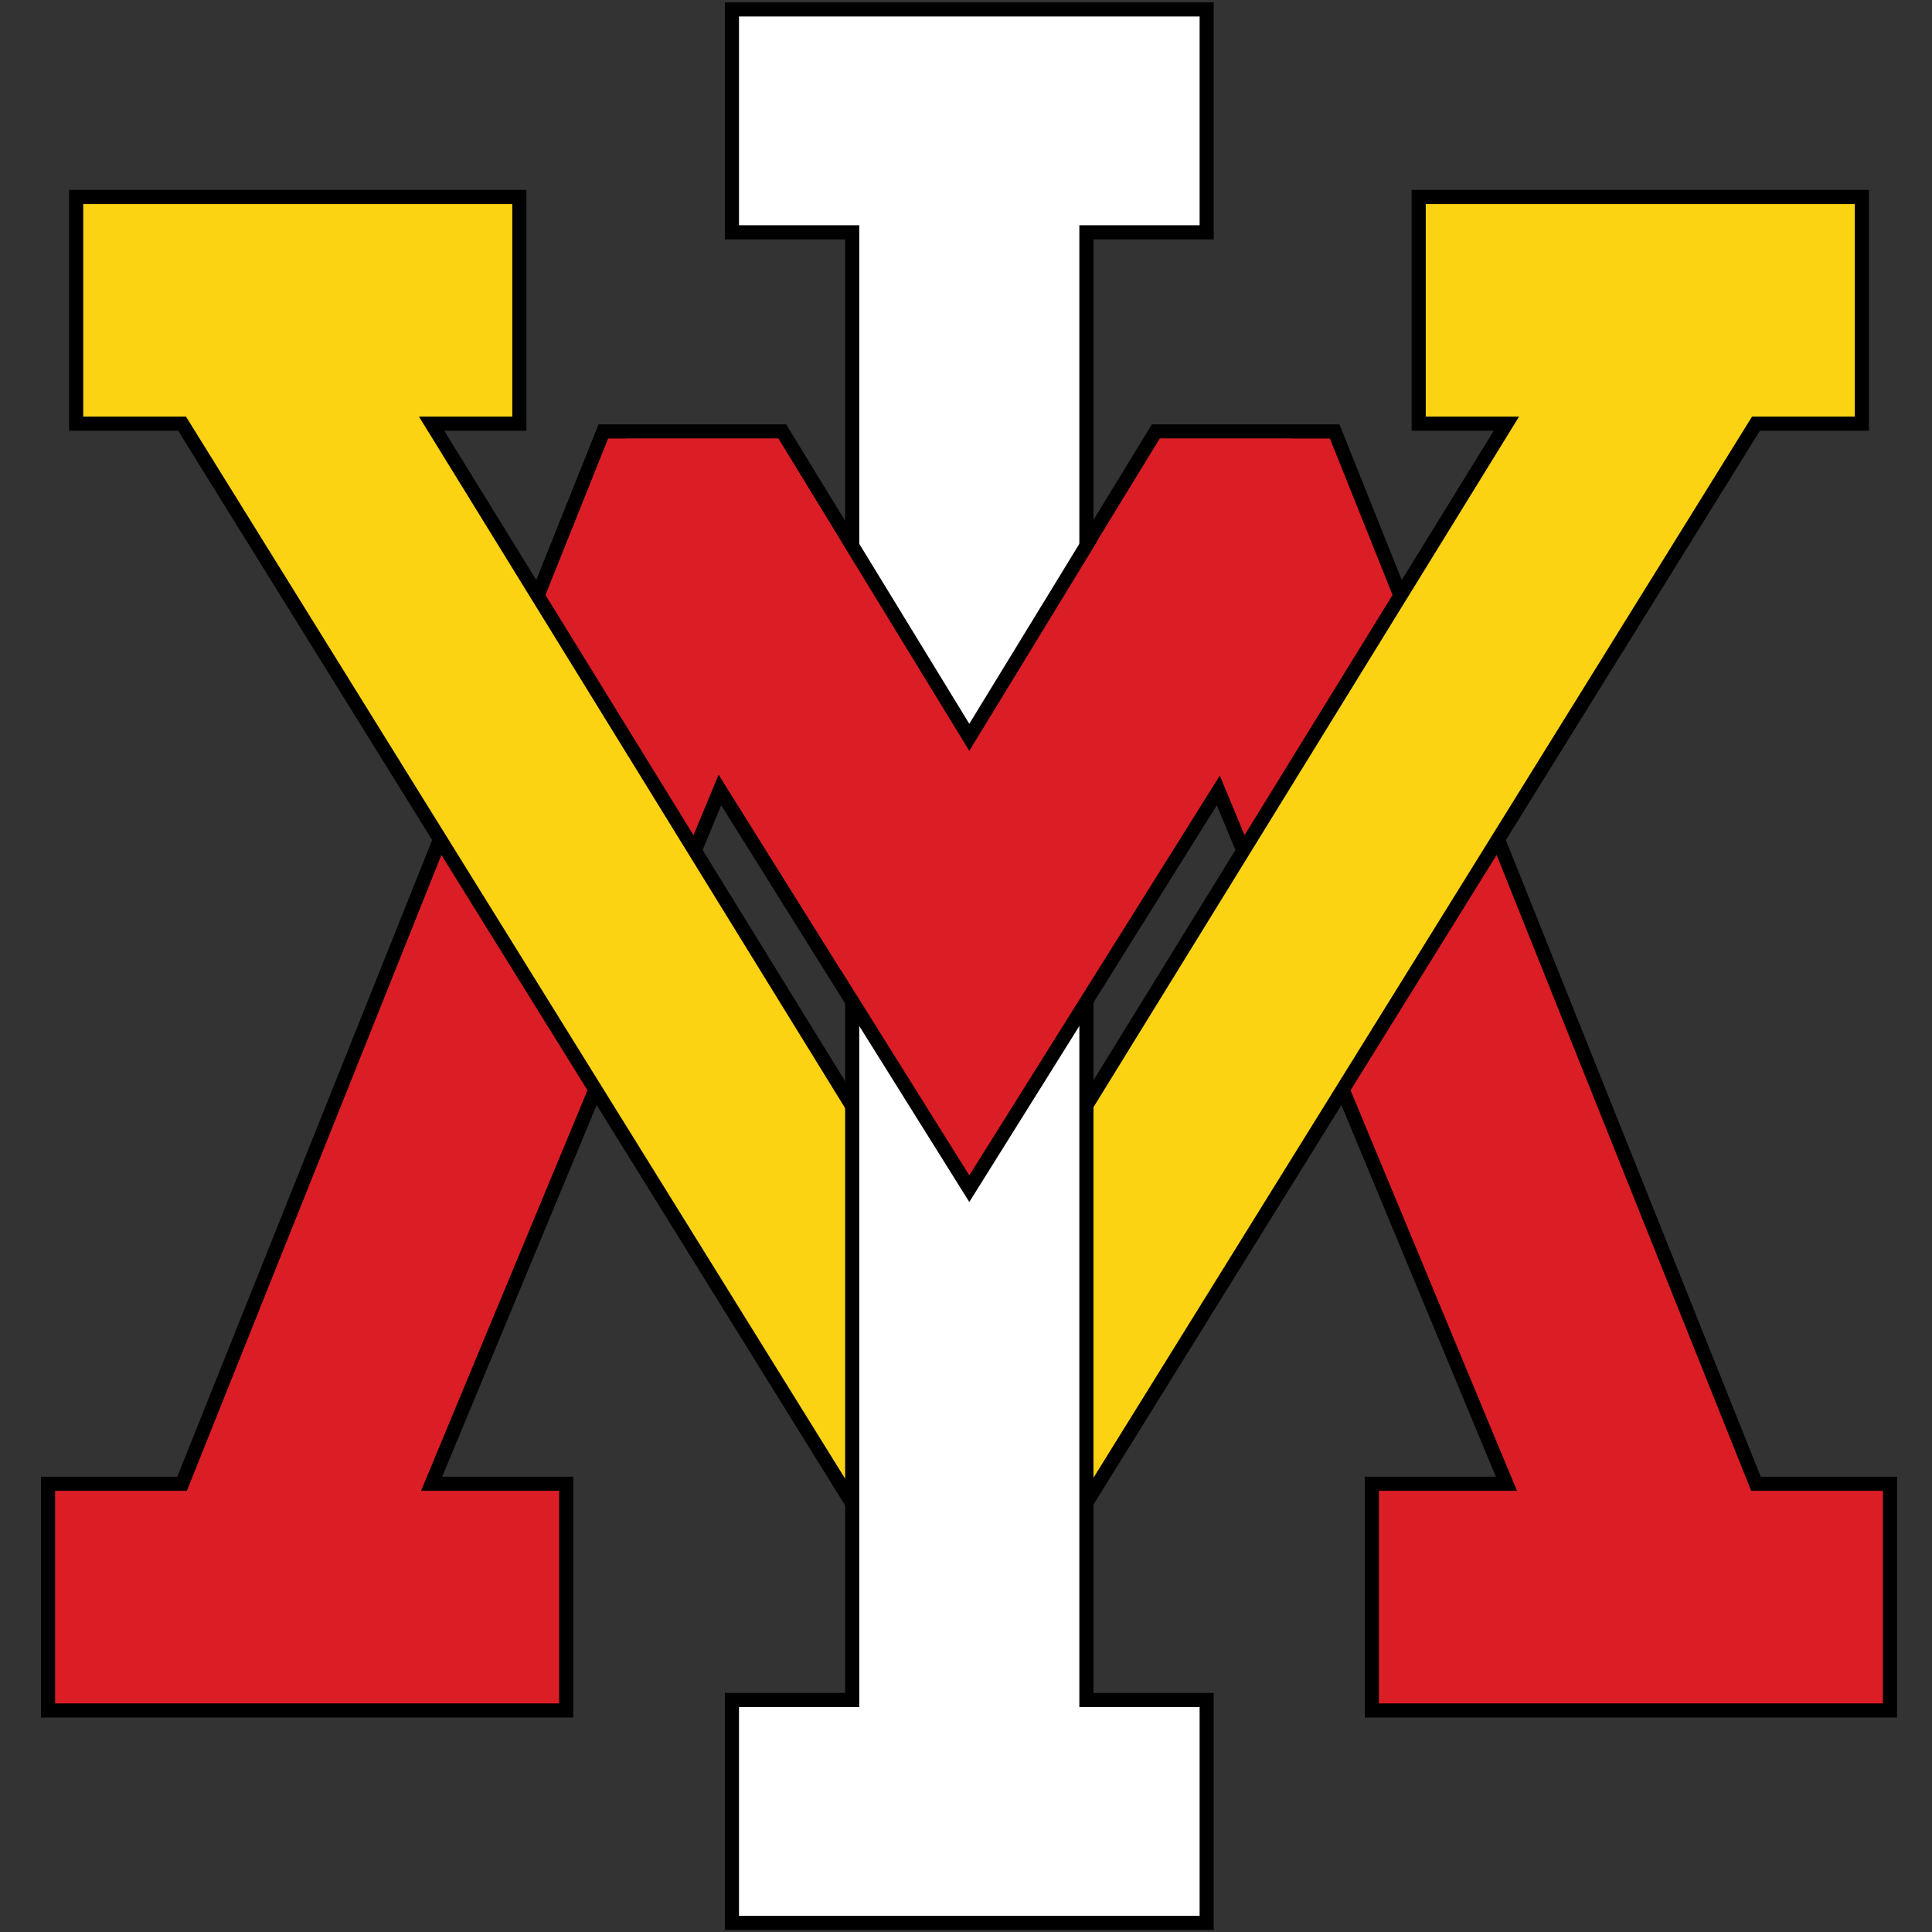 <?xml version="1.0" encoding="UTF-8"?>
<svg width="200px" height="200px" viewBox="0 0 200 200" version="1.1" xmlns="http://www.w3.org/2000/svg" xmlns:xlink="http://www.w3.org/1999/xlink">
    <rect x="0" y="0" width="200" height="200" fill="#333333" stroke="none"/>
    <!-- Generator: Sketch 54.1 (76490) - https://sketchapp.com -->
    <title>vmi</title>
    <desc>Created with Sketch.</desc>
    <g id="vmi" stroke="none" stroke-width="1" fill="none" fill-rule="evenodd">
        <g id="vmi_BGD">
            <g id="vmi" transform="translate(4, 0)">
                <polygon id="Path" fill="#000000" fill-rule="nonzero" points="96.312 74.891 115.243 43.932 134.662 43.932 178.272 152.868 192.381 152.868 192.381 177.797 137.283 177.797 137.283 152.868 150.848 152.868 121.965 83.363 96.312 124.395 70.66 83.363 41.777 152.868 55.342 152.868 55.342 177.797 54.611 177.797 0.975 177.797 0.244 177.797 0.244 152.868 14.353 152.868 57.963 43.932 77.382 43.932"></polygon>
                <polygon id="Combined-Shape" fill="#DB1E26" fill-rule="nonzero" points="96.312 77.694 76.563 45.396 58.952 45.396 15.342 154.331 1.706 154.331 1.706 176.334 53.88 176.334 53.88 154.331 39.586 154.331 70.397 80.184 96.312 121.636 122.228 80.184 153.039 154.331 138.745 154.331 138.745 176.334 190.919 176.334 190.919 154.331 177.283 154.331 133.673 45.396 116.062 45.396"></polygon>
                <polygon id="Path" fill="#000000" fill-rule="nonzero" points="96.312 176.511 14.441 44.591 3.153 44.591 3.153 19.661 50.493 19.661 50.493 44.591 49.762 44.591 41.991 44.591 96.312 132.737 150.634 44.591 142.132 44.591 142.132 19.661 189.472 19.661 189.472 44.591 178.184 44.591"></polygon>
                <polygon id="Path" fill="#FCD313" fill-rule="nonzero" points="96.312 173.737 177.371 43.127 188.01 43.127 188.01 21.124 143.594 21.124 143.594 43.127 153.253 43.127 96.312 135.525 39.372 43.127 49.031 43.127 49.031 21.124 4.615 21.124 4.615 43.127 15.254 43.127"></polygon>
                <polygon id="Path" fill="#000000" fill-rule="nonzero" points="109.195 24.78 109.195 175.254 121.645 175.254 121.645 199.79 71.039 199.79 71.039 175.254 83.488 175.254 83.488 24.78 71.039 24.78 71.039 0.244 121.645 0.244 121.645 24.78"></polygon>
                <polygon id="Path" fill="#FFFFFF" fill-rule="nonzero" points="107.733 176.717 107.733 23.317 120.183 23.317 120.183 1.707 72.501 1.707 72.501 23.317 84.95 23.317 84.95 176.717 72.501 176.717 72.501 198.327 120.183 198.327 120.183 176.717"></polygon>
                <polygon id="Combined-Shape" fill="#000000" fill-rule="nonzero" points="109.014 54.204 113.283 69.293 109.247 103.79 96.342 124.433 83.563 103.993 78.428 69.294 83.734 54.309 96.342 74.928"></polygon>
                <polygon id="Path" fill="#DB1E26" fill-rule="nonzero" points="96.342 77.732 76.578 45.413 60.821 45.413 70.406 80.203 96.342 121.674 122.328 80.203 129.788 45.413 116.063 45.413"></polygon>
            </g>
        </g>
    </g>
</svg>